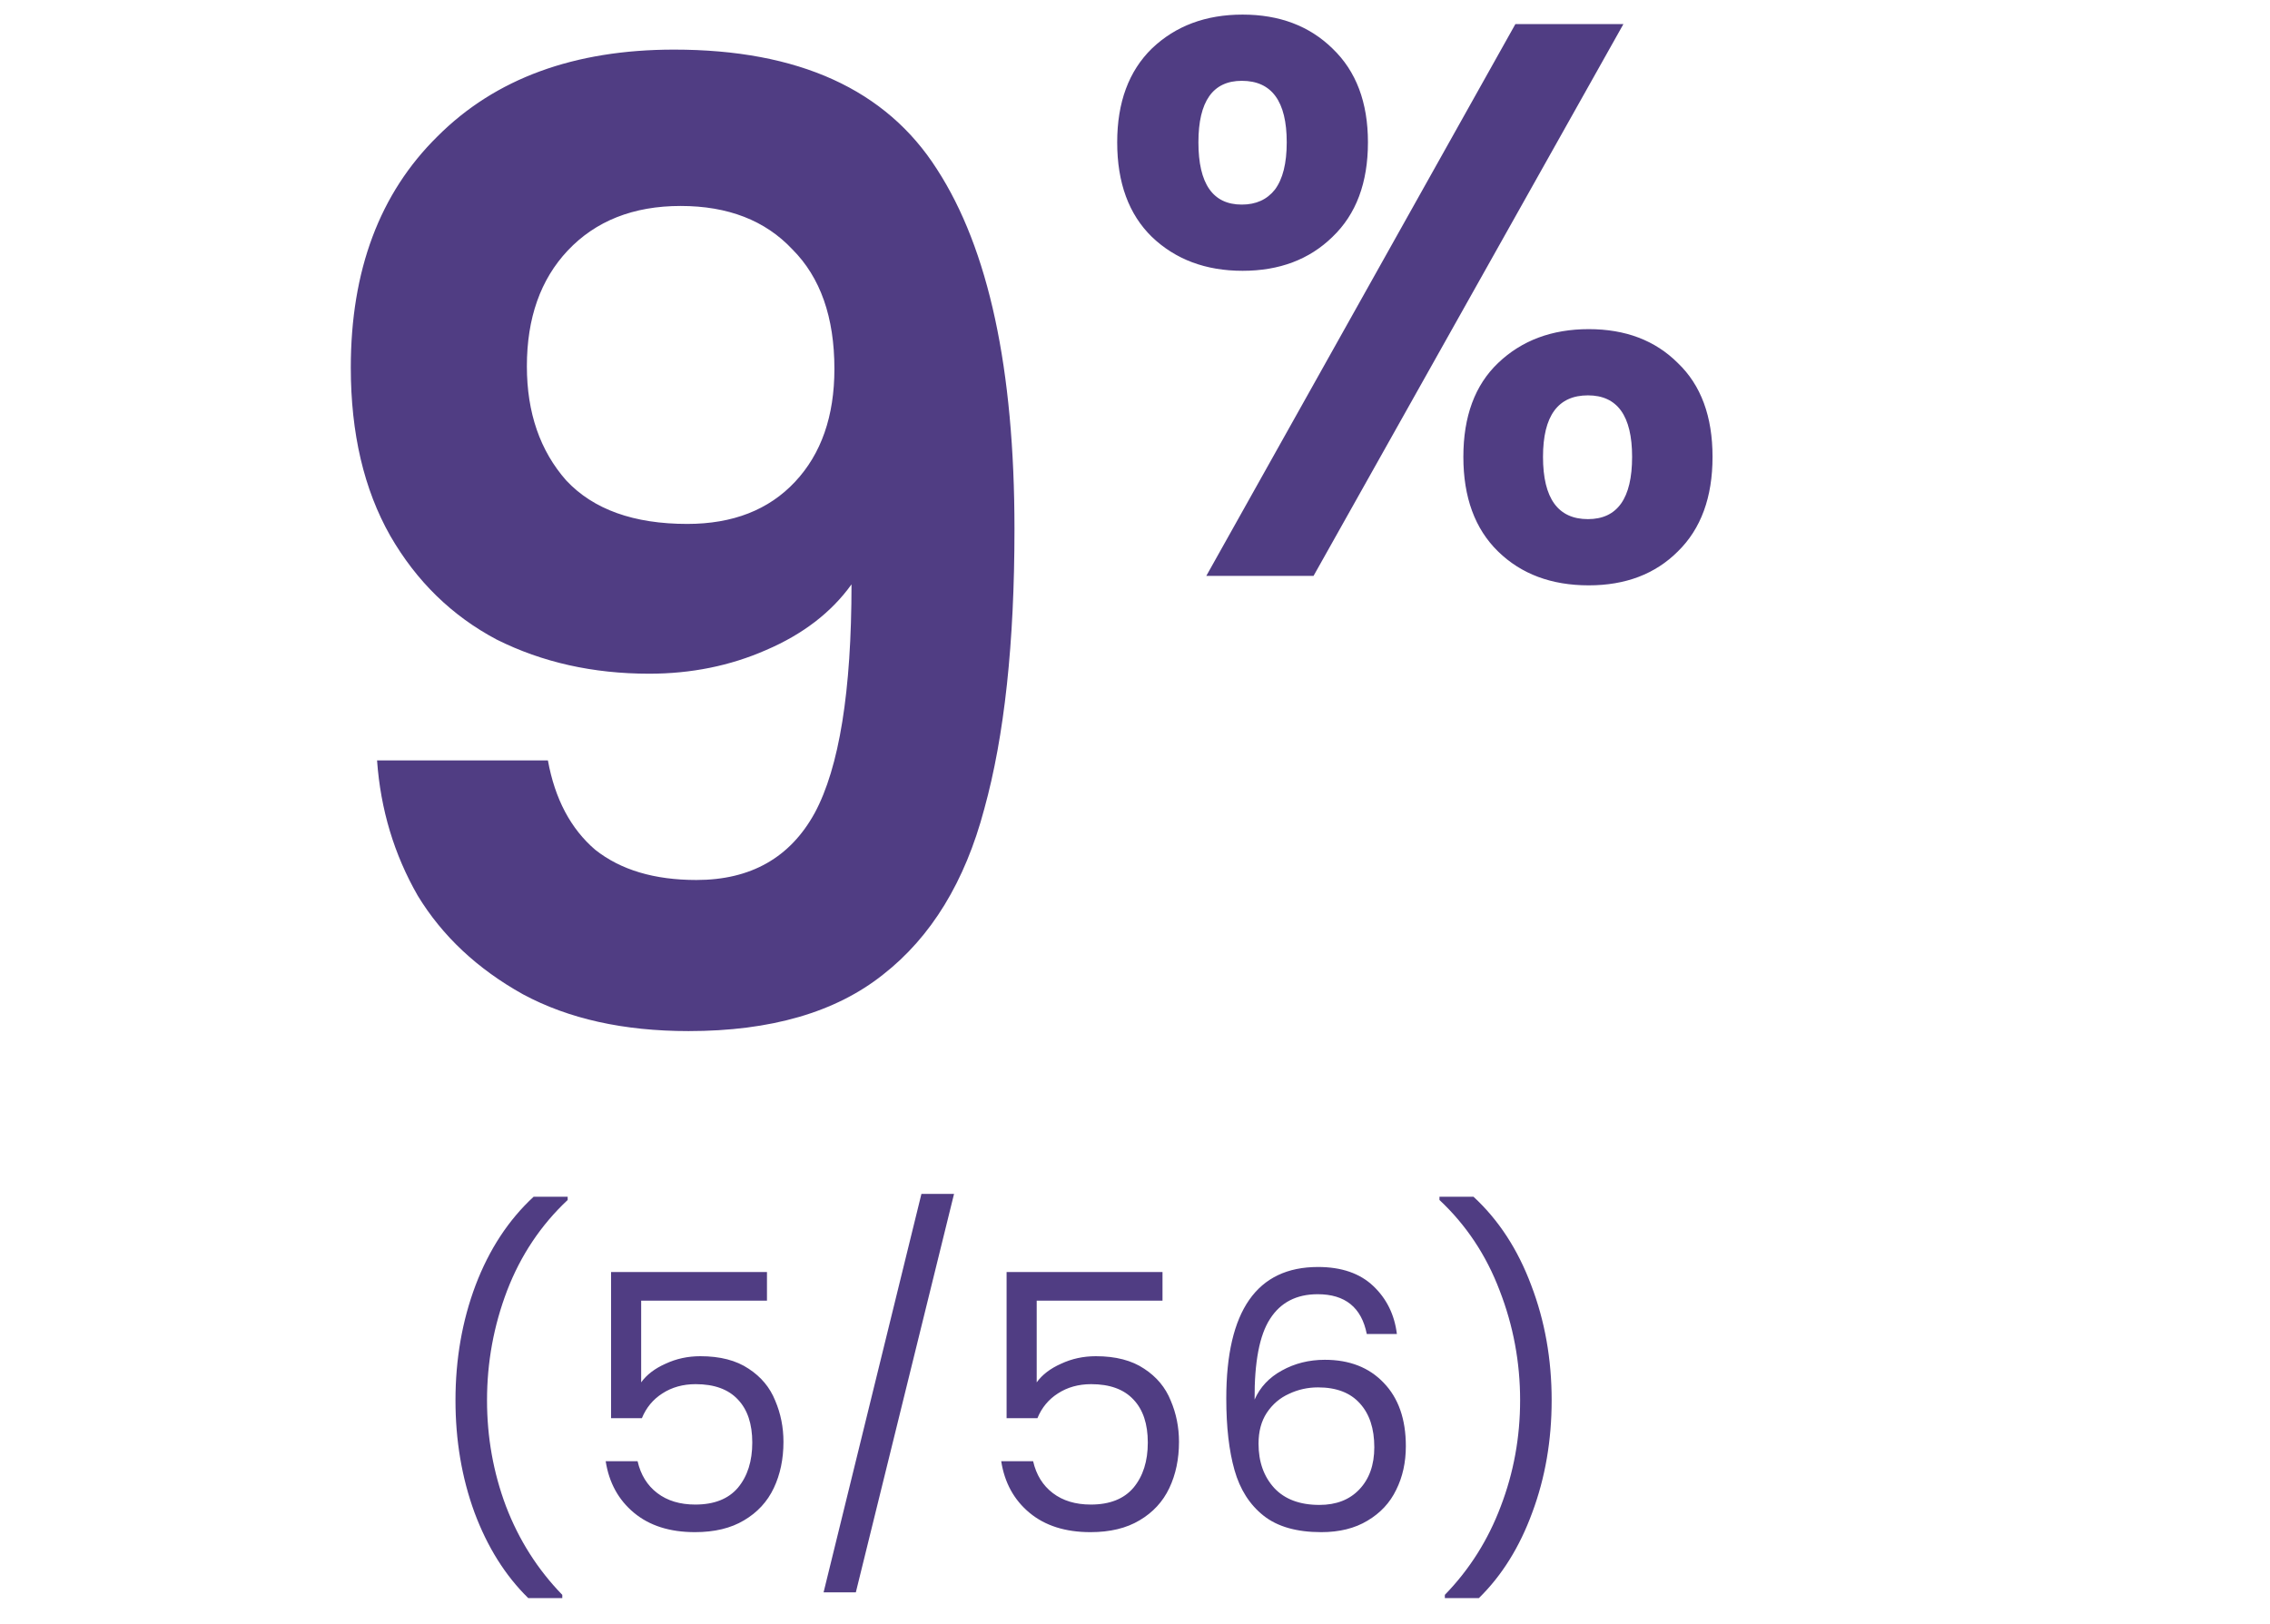 <svg xmlns="http://www.w3.org/2000/svg" width="95" height="68" viewBox="0 0 95 68" fill="none"><path d="M22.93 31.832C23.224 33.446 23.884 34.692 24.91 35.572C25.974 36.416 27.386 36.837 29.145 36.837C31.419 36.837 33.069 35.902 34.096 34.032C35.122 32.126 35.636 28.936 35.636 24.462C34.792 25.636 33.6 26.552 32.06 27.212C30.557 27.872 28.925 28.202 27.166 28.202C24.819 28.202 22.692 27.726 20.785 26.772C18.916 25.782 17.43 24.334 16.331 22.427C15.23 20.484 14.681 18.137 14.681 15.387C14.681 11.317 15.89 8.091 18.311 5.707C20.73 3.287 24.03 2.077 28.21 2.077C33.417 2.077 37.084 3.746 39.211 7.082C41.374 10.419 42.456 15.442 42.456 22.152C42.456 26.919 42.034 30.824 41.191 33.867C40.384 36.911 38.972 39.221 36.956 40.797C34.975 42.374 32.262 43.162 28.816 43.162C26.102 43.162 23.792 42.649 21.886 41.622C19.979 40.559 18.512 39.184 17.485 37.497C16.495 35.774 15.927 33.886 15.78 31.832H22.93ZM28.761 21.932C30.667 21.932 32.17 21.346 33.27 20.172C34.37 18.999 34.92 17.422 34.92 15.442C34.92 13.279 34.334 11.611 33.16 10.437C32.024 9.227 30.465 8.622 28.485 8.622C26.506 8.622 24.929 9.246 23.756 10.492C22.619 11.702 22.05 13.316 22.05 15.332C22.05 17.276 22.601 18.871 23.701 20.117C24.837 21.327 26.524 21.932 28.761 21.932ZM46.755 5.957C46.755 4.285 47.239 2.976 48.207 2.03C49.197 1.084 50.462 0.611 52.002 0.611C53.542 0.611 54.796 1.084 55.764 2.03C56.754 2.976 57.249 4.285 57.249 5.957C57.249 7.651 56.754 8.971 55.764 9.917C54.796 10.863 53.542 11.336 52.002 11.336C50.462 11.336 49.197 10.863 48.207 9.917C47.239 8.971 46.755 7.651 46.755 5.957ZM67.941 1.007L54.972 24.107H50.484L63.42 1.007H67.941ZM51.969 3.383C50.759 3.383 50.154 4.241 50.154 5.957C50.154 7.695 50.759 8.564 51.969 8.564C52.563 8.564 53.025 8.355 53.355 7.937C53.685 7.497 53.85 6.837 53.85 5.957C53.85 4.241 53.223 3.383 51.969 3.383ZM61.242 19.124C61.242 17.43 61.726 16.121 62.694 15.197C63.684 14.251 64.949 13.778 66.489 13.778C68.029 13.778 69.272 14.251 70.218 15.197C71.186 16.121 71.67 17.43 71.67 19.124C71.67 20.818 71.186 22.138 70.218 23.084C69.272 24.03 68.029 24.503 66.489 24.503C64.927 24.503 63.662 24.03 62.694 23.084C61.726 22.138 61.242 20.818 61.242 19.124ZM66.456 16.55C65.202 16.55 64.575 17.408 64.575 19.124C64.575 20.862 65.202 21.731 66.456 21.731C67.688 21.731 68.304 20.862 68.304 19.124C68.304 17.408 67.688 16.55 66.456 16.55ZM22.107 66.897C21.147 65.957 20.397 64.762 19.857 63.312C19.327 61.862 19.062 60.297 19.062 58.617C19.062 56.897 19.342 55.292 19.902 53.802C20.472 52.302 21.282 51.067 22.332 50.097H23.757V50.232C22.637 51.282 21.792 52.547 21.222 54.027C20.662 55.497 20.382 57.027 20.382 58.617C20.382 60.167 20.647 61.647 21.177 63.057C21.717 64.467 22.502 65.702 23.532 66.762V66.897H22.107ZM32.098 54.447H26.833V57.867C27.063 57.547 27.403 57.287 27.853 57.087C28.303 56.877 28.788 56.772 29.308 56.772C30.138 56.772 30.813 56.947 31.333 57.297C31.853 57.637 32.223 58.082 32.443 58.632C32.673 59.172 32.788 59.747 32.788 60.357C32.788 61.077 32.653 61.722 32.383 62.292C32.113 62.862 31.698 63.312 31.138 63.642C30.588 63.972 29.903 64.137 29.083 64.137C28.033 64.137 27.183 63.867 26.533 63.327C25.883 62.787 25.488 62.067 25.348 61.167H26.683C26.813 61.737 27.088 62.182 27.508 62.502C27.928 62.822 28.458 62.982 29.098 62.982C29.888 62.982 30.483 62.747 30.883 62.277C31.283 61.797 31.483 61.167 31.483 60.387C31.483 59.607 31.283 59.007 30.883 58.587C30.483 58.157 29.893 57.942 29.113 57.942C28.583 57.942 28.118 58.072 27.718 58.332C27.328 58.582 27.043 58.927 26.863 59.367H25.573V53.247H32.098V54.447ZM39.927 49.977L35.817 66.657H34.467L38.562 49.977H39.927ZM48.651 54.447H43.386V57.867C43.616 57.547 43.956 57.287 44.406 57.087C44.856 56.877 45.341 56.772 45.861 56.772C46.691 56.772 47.366 56.947 47.886 57.297C48.406 57.637 48.776 58.082 48.996 58.632C49.226 59.172 49.341 59.747 49.341 60.357C49.341 61.077 49.206 61.722 48.936 62.292C48.666 62.862 48.251 63.312 47.691 63.642C47.141 63.972 46.456 64.137 45.636 64.137C44.586 64.137 43.736 63.867 43.086 63.327C42.436 62.787 42.041 62.067 41.901 61.167H43.236C43.366 61.737 43.641 62.182 44.061 62.502C44.481 62.822 45.011 62.982 45.651 62.982C46.441 62.982 47.036 62.747 47.436 62.277C47.836 61.797 48.036 61.167 48.036 60.387C48.036 59.607 47.836 59.007 47.436 58.587C47.036 58.157 46.446 57.942 45.666 57.942C45.136 57.942 44.671 58.072 44.271 58.332C43.881 58.582 43.596 58.927 43.416 59.367H42.126V53.247H48.651V54.447ZM57.2 55.842C56.98 54.732 56.295 54.177 55.145 54.177C54.255 54.177 53.59 54.522 53.15 55.212C52.71 55.892 52.495 57.017 52.505 58.587C52.735 58.067 53.115 57.662 53.645 57.372C54.185 57.072 54.785 56.922 55.445 56.922C56.475 56.922 57.295 57.242 57.905 57.882C58.525 58.522 58.835 59.407 58.835 60.537C58.835 61.217 58.7 61.827 58.43 62.367C58.17 62.907 57.77 63.337 57.23 63.657C56.7 63.977 56.055 64.137 55.295 64.137C54.265 64.137 53.46 63.907 52.88 63.447C52.3 62.987 51.895 62.352 51.665 61.542C51.435 60.732 51.32 59.732 51.32 58.542C51.32 54.872 52.6 53.037 55.16 53.037C56.14 53.037 56.91 53.302 57.47 53.832C58.03 54.362 58.36 55.032 58.46 55.842H57.2ZM55.16 58.077C54.73 58.077 54.325 58.167 53.945 58.347C53.565 58.517 53.255 58.782 53.015 59.142C52.785 59.492 52.67 59.922 52.67 60.432C52.67 61.192 52.89 61.812 53.33 62.292C53.77 62.762 54.4 62.997 55.22 62.997C55.92 62.997 56.475 62.782 56.885 62.352C57.305 61.912 57.515 61.322 57.515 60.582C57.515 59.802 57.315 59.192 56.915 58.752C56.515 58.302 55.93 58.077 55.16 58.077ZM60.467 66.897V66.762C61.497 65.702 62.277 64.467 62.807 63.057C63.347 61.647 63.617 60.167 63.617 58.617C63.617 57.027 63.332 55.497 62.762 54.027C62.202 52.547 61.362 51.282 60.242 50.232V50.097H61.667C62.717 51.067 63.522 52.302 64.082 53.802C64.652 55.292 64.937 56.897 64.937 58.617C64.937 60.297 64.667 61.862 64.127 63.312C63.597 64.762 62.852 65.957 61.892 66.897H60.467Z" fill="#503D83"></path></svg>